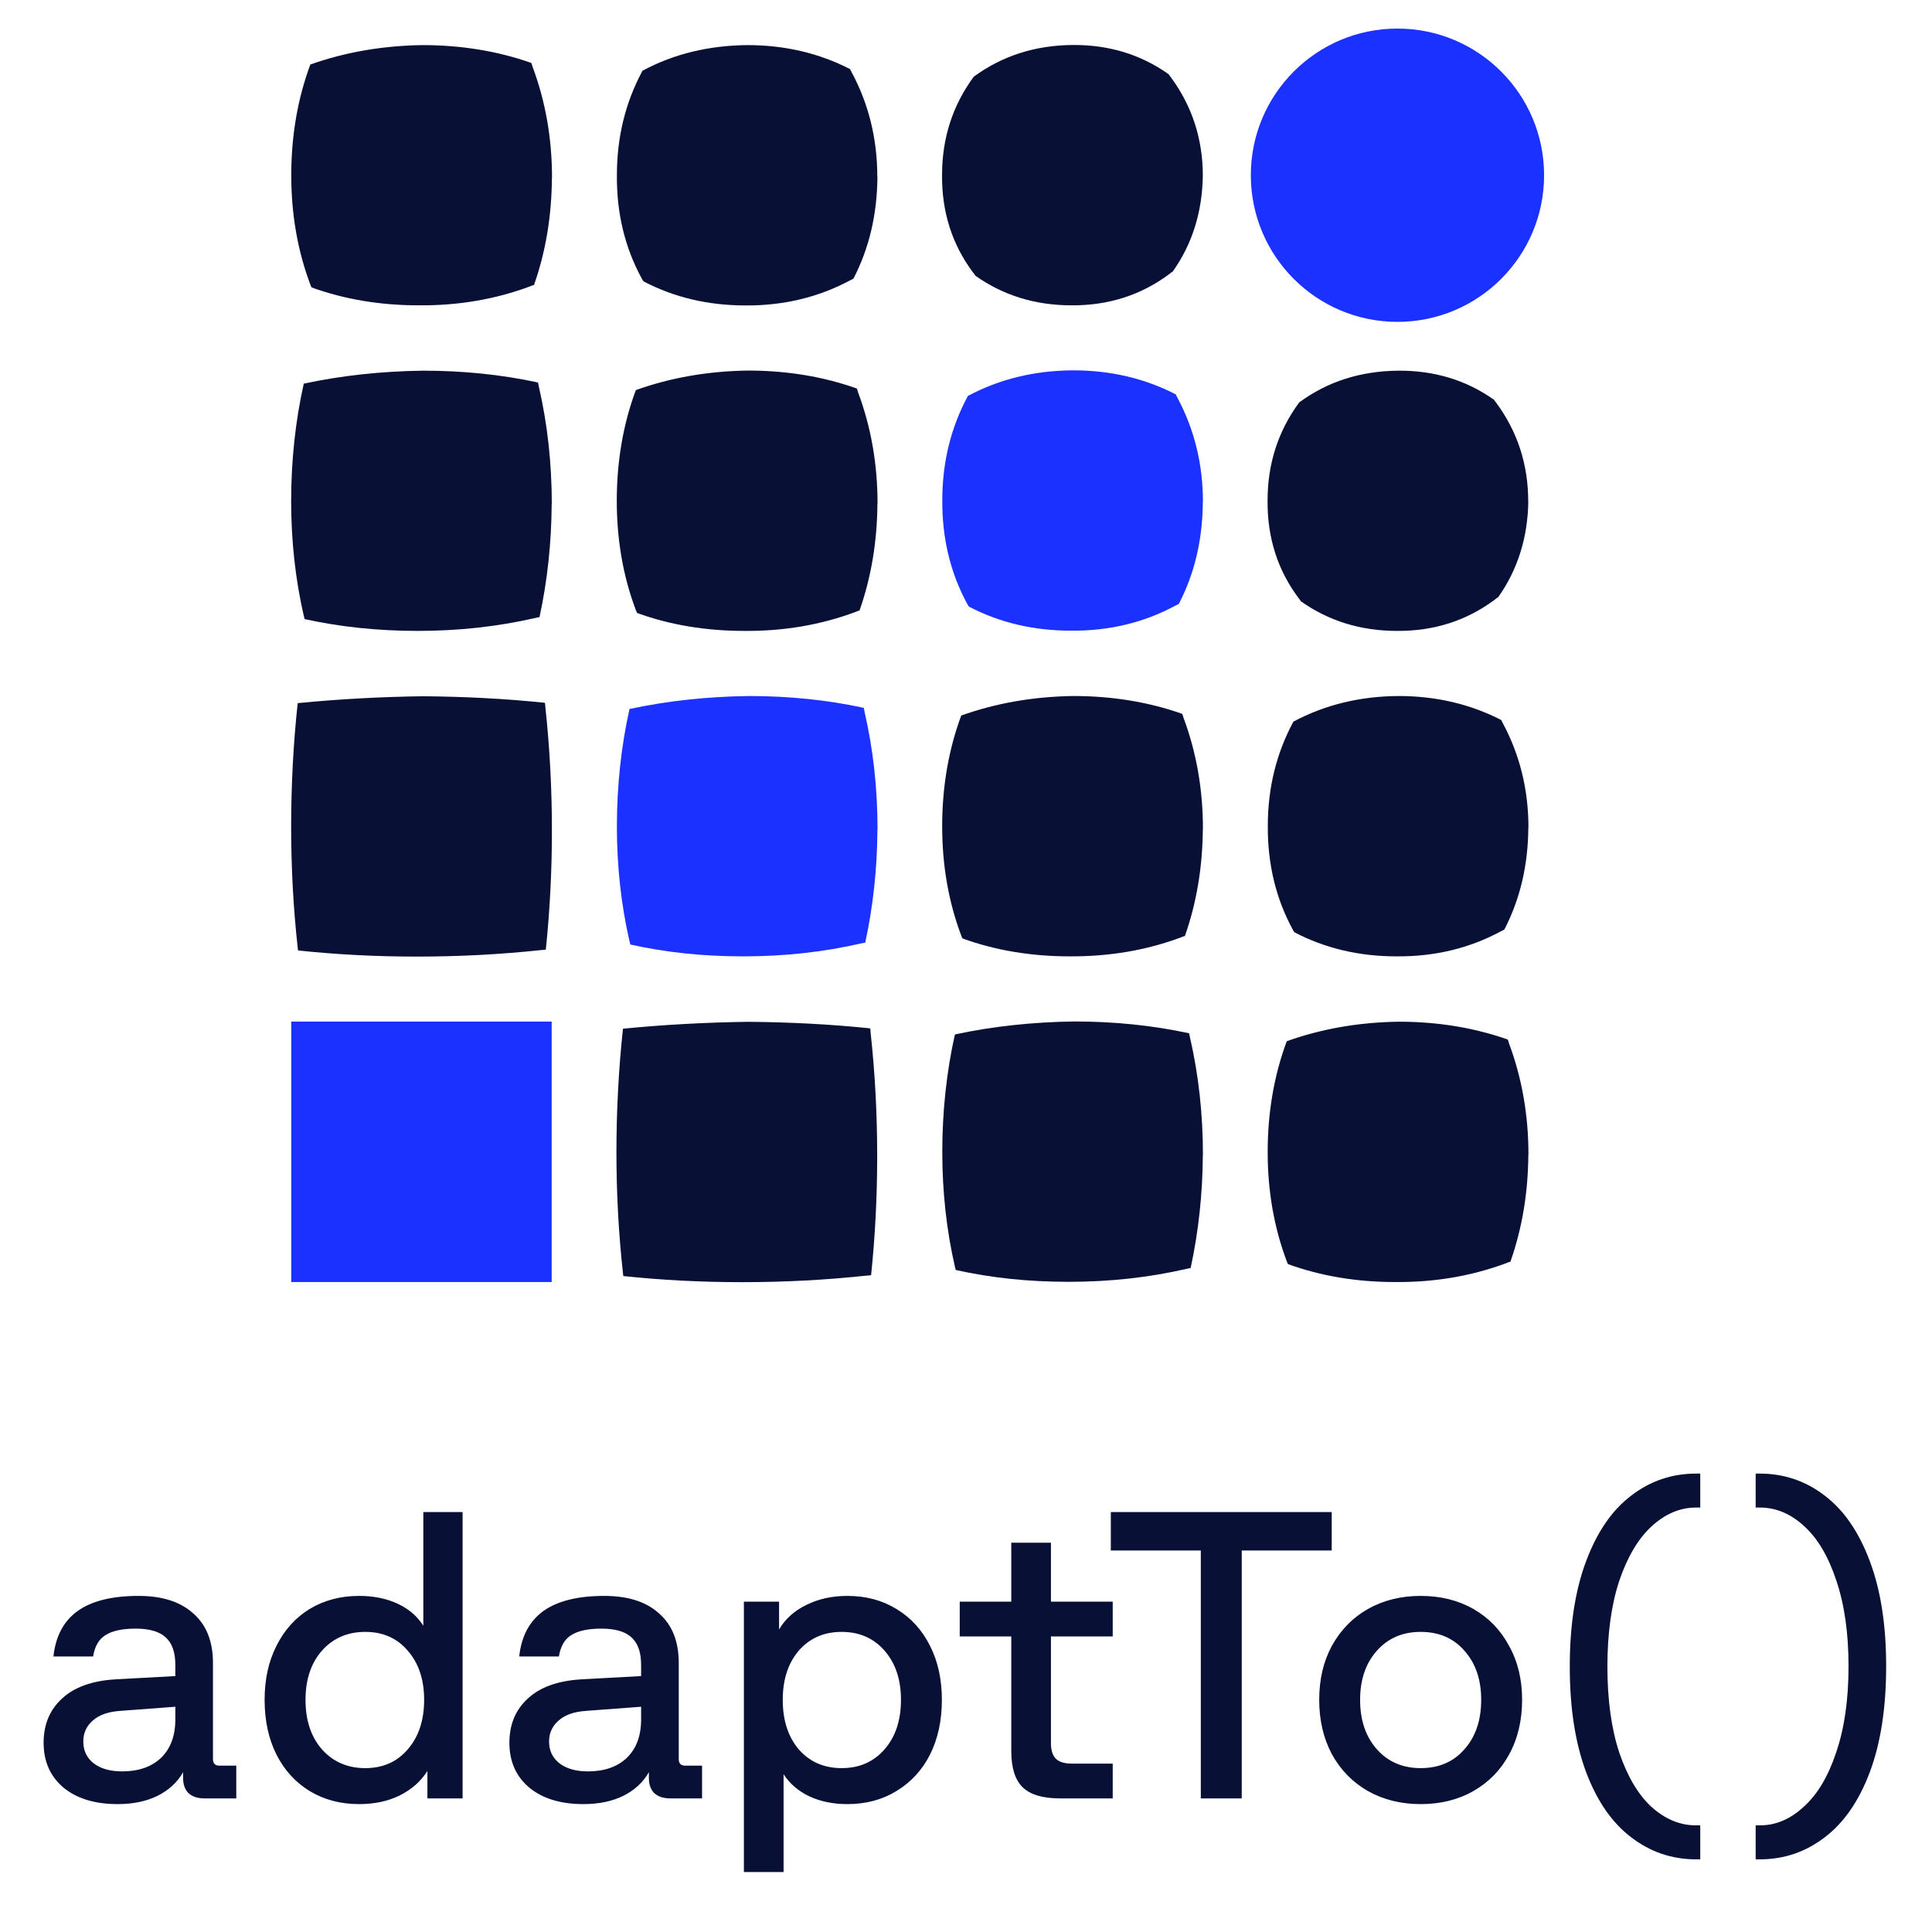 <svg width="535" height="535" viewBox="340 340 1070 1070" fill="none" xmlns="http://www.w3.org/2000/svg">
<path d="M645.535 1050.03H609.48H573.424H501.312V977.909V941.847V905.785H573.424H609.48H645.535V941.847V977.909V1050.03Z" fill="#1B31FF"/>
<path fill-rule="evenodd" clip-rule="evenodd" d="M645.663 800.015C645.663 822.53 644.518 844.473 642.292 865.906C641.529 866.034 640.703 866.161 639.812 866.161C617.301 868.578 594.409 869.786 571.008 869.786C547.606 869.786 526.558 868.641 505.128 866.415C505.001 865.97 504.874 865.461 504.874 864.825C502.457 842.946 501.249 820.559 501.249 797.789C501.249 775.02 502.457 751.615 504.874 729.418C527.512 727.192 550.659 725.92 574.314 725.602C597.27 725.792 619.718 726.937 641.784 729.227C641.911 729.99 642.038 730.817 642.038 731.707C644.454 753.904 645.663 776.674 645.663 800.079V800.015Z" fill="#081135"/>
<path fill-rule="evenodd" clip-rule="evenodd" d="M825.814 980.326C825.814 1002.84 824.669 1024.78 822.444 1046.22C821.681 1046.34 820.854 1046.47 819.964 1046.47C797.453 1048.89 774.56 1050.1 751.159 1050.1C727.758 1050.1 706.709 1048.95 685.279 1046.73C685.152 1046.28 685.025 1045.77 685.025 1045.14C682.609 1023.26 681.4 1000.93 681.4 978.1C681.4 955.267 682.609 931.925 685.025 909.728C707.663 907.502 730.81 906.23 754.466 905.912C777.422 906.103 799.869 907.248 821.935 909.537C822.062 910.301 822.189 911.127 822.189 912.018C824.606 934.215 825.814 956.984 825.814 980.389V980.326Z" fill="#081135"/>
<path fill-rule="evenodd" clip-rule="evenodd" d="M645.536 619.26C645.408 641.012 643.119 661.81 638.795 681.781L636.569 682.226C615.902 686.996 594.155 689.413 571.389 689.413C549.514 689.413 528.593 687.25 508.689 682.862C508.562 682.099 508.371 681.526 508.244 681.081C503.602 660.856 501.249 639.613 501.249 617.48C501.249 595.346 503.602 573.022 508.244 552.479C529.229 547.963 551.231 545.61 574.314 545.292C596.507 545.292 617.683 547.454 637.968 551.843C638.095 552.606 638.286 553.369 638.413 554.069C643.183 574.739 645.599 596.491 645.599 619.26H645.536Z" fill="#081135"/>
<path fill-rule="evenodd" clip-rule="evenodd" d="M1006.16 979.754C1006.03 1001.51 1003.74 1022.3 999.415 1042.27C998.652 1042.46 997.889 1042.59 997.189 1042.72C976.522 1047.49 954.775 1049.91 932.009 1049.91C909.244 1049.91 889.213 1047.74 869.309 1043.36C869.182 1042.59 868.991 1042.02 868.864 1041.57C864.222 1021.35 861.869 1000.11 861.869 977.909C861.869 955.712 864.222 933.452 868.864 912.909C889.849 908.393 911.851 906.04 934.934 905.722C957.127 905.722 978.303 907.884 998.588 912.273C998.716 913.036 998.906 913.735 999.033 914.499C1003.8 935.169 1006.22 956.921 1006.22 979.69L1006.16 979.754Z" fill="#081135"/>
<path fill-rule="evenodd" clip-rule="evenodd" d="M825.941 799.507C825.814 821.258 823.524 842.056 819.2 862.027C818.437 862.218 817.674 862.345 816.975 862.472C796.308 867.242 774.56 869.659 751.794 869.659C729.029 869.659 708.998 867.497 689.094 863.108C688.967 862.345 688.776 861.773 688.649 861.327C684.007 841.102 681.654 819.859 681.654 797.662C681.654 775.465 684.007 753.205 688.649 732.662C709.634 728.146 731.636 725.793 754.72 725.475C776.913 725.475 798.088 727.637 818.374 732.026C818.501 732.789 818.691 733.552 818.819 734.252C823.588 754.922 826.004 776.674 826.004 799.443L825.941 799.507Z" fill="#1B31FF"/>
<path fill-rule="evenodd" clip-rule="evenodd" d="M645.663 438.505C645.535 459.62 642.229 479.464 635.742 497.845C634.979 497.972 634.343 498.227 633.708 498.545C614.503 505.731 593.9 509.293 571.898 509.102C550.595 509.102 530.818 505.795 512.568 499.181C512.25 498.608 512.059 498.036 511.868 497.59C504.81 478.828 501.312 458.666 501.312 437.106C501.312 415.227 504.81 394.747 511.868 375.73C531.073 368.925 551.74 365.299 573.933 364.981C595.49 364.981 615.584 368.289 634.216 374.84C634.534 375.412 634.725 376.112 634.916 376.875C642.101 396.083 645.726 416.626 645.726 438.505H645.663Z" fill="#081135"/>
<path fill-rule="evenodd" clip-rule="evenodd" d="M825.941 618.815C825.814 639.931 822.507 659.711 816.021 678.156C815.258 678.283 814.622 678.537 813.986 678.855C794.782 686.042 774.178 689.604 752.176 689.413C730.873 689.413 711.097 686.106 692.846 679.491C692.528 678.919 692.338 678.346 692.147 677.901C685.088 659.139 681.591 638.977 681.591 617.416C681.591 595.537 685.088 575.058 692.147 556.041C711.351 549.172 732.018 545.547 754.211 545.229C775.768 545.229 795.863 548.536 814.495 555.15C814.813 555.723 815.003 556.422 815.194 557.186C822.38 576.393 826.004 596.936 826.004 618.815H825.941Z" fill="#081135"/>
<path fill-rule="evenodd" clip-rule="evenodd" d="M1006.16 798.998C1006.03 820.114 1002.72 839.957 996.236 858.402C995.473 858.529 994.837 858.783 994.201 859.101C974.996 866.288 954.393 869.786 932.391 869.659C911.088 869.659 891.312 866.352 873.061 859.737C872.743 859.165 872.552 858.593 872.362 858.147C865.303 839.385 861.806 819.223 861.806 797.662C861.806 775.783 865.303 755.304 872.362 736.287C891.566 729.418 912.233 725.793 934.426 725.475C955.983 725.475 976.077 728.782 994.709 735.333C995.027 735.969 995.218 736.605 995.409 737.368C1002.59 756.576 1006.22 777.119 1006.22 798.998H1006.16Z" fill="#081135"/>
<path fill-rule="evenodd" clip-rule="evenodd" d="M1186.44 979.436C1186.31 1000.55 1183 1020.33 1176.51 1038.78C1175.75 1038.9 1175.12 1039.16 1174.48 1039.48C1155.28 1046.66 1134.67 1050.22 1112.67 1050.03C1091.37 1050.03 1071.59 1046.73 1053.34 1040.11C1053.02 1039.54 1052.83 1038.97 1052.64 1038.52C1045.58 1019.76 1042.08 999.597 1042.08 978.036C1042.08 956.157 1045.58 935.678 1052.64 916.661C1071.85 909.792 1092.51 906.167 1114.71 905.849C1136.26 905.849 1156.36 909.156 1174.99 915.707C1175.31 916.279 1175.5 916.979 1175.69 917.742C1182.87 936.95 1186.5 957.493 1186.5 979.372L1186.44 979.436Z" fill="#081135"/>
<path fill-rule="evenodd" clip-rule="evenodd" d="M825.941 437.869C825.813 458.73 821.362 477.492 812.65 494.347C812.078 494.665 811.442 494.919 810.87 495.237C793.319 504.65 773.987 509.293 752.875 509.166C732.208 509.166 713.386 504.714 696.471 495.873C696.153 495.555 695.898 495.11 695.58 494.538C686.105 477.302 681.463 458.094 681.654 436.978C681.654 415.99 686.36 396.719 695.835 379.165C713.131 369.879 732.526 365.172 753.956 364.981C774.623 364.981 793.637 369.434 810.806 378.274C811.124 378.847 811.378 379.483 811.696 380.055C821.108 397.609 825.877 416.88 825.877 437.869H825.941Z" fill="#081135"/>
<path fill-rule="evenodd" clip-rule="evenodd" d="M1006.16 618.052C1006.03 638.914 1001.58 657.676 992.866 674.467C992.294 674.785 991.658 675.039 991.085 675.357C973.534 684.834 954.203 689.477 933.091 689.286C912.424 689.286 893.601 684.834 876.686 675.993C876.368 675.675 876.114 675.23 875.796 674.658C866.385 657.422 861.743 638.214 861.87 617.098C861.87 596.11 866.575 576.839 876.05 559.285C893.411 549.999 912.869 545.229 934.299 545.102C954.966 545.102 973.979 549.554 991.149 558.394C991.467 558.967 991.721 559.603 992.039 560.175C1001.45 577.729 1006.22 597 1006.22 617.989L1006.16 618.052Z" fill="#1B31FF"/>
<path fill-rule="evenodd" clip-rule="evenodd" d="M1186.43 798.362C1186.31 819.223 1181.86 837.986 1173.14 854.84C1172.57 855.158 1171.94 855.412 1171.36 855.73C1153.81 865.207 1134.48 869.85 1113.37 869.659C1092.7 869.659 1073.88 865.207 1056.96 856.366C1056.65 856.048 1056.39 855.603 1056.07 855.031C1046.66 837.795 1042.02 818.587 1042.15 797.471C1042.15 776.483 1046.85 757.212 1056.33 739.658C1073.69 730.372 1093.15 725.602 1114.58 725.475C1135.24 725.475 1154.26 729.927 1171.43 738.767C1171.75 739.403 1172 739.976 1172.32 740.548C1181.73 758.102 1186.5 777.373 1186.5 798.362H1186.43Z" fill="#081135"/>
<path fill-rule="evenodd" clip-rule="evenodd" d="M1006.16 437.36C1005.84 457.458 1000.31 475.14 989.495 490.404C988.859 490.722 988.35 491.104 987.905 491.549C972.198 503.379 954.011 509.23 933.472 509.103C913.377 509.103 895.636 503.633 880.183 492.694C879.865 492.058 879.484 491.549 879.038 491.104C867.338 475.521 861.551 457.458 861.742 436.915C861.742 416.499 867.592 398.373 879.293 382.472C895.127 370.897 913.377 365.045 934.235 364.918C954.139 364.791 971.88 370.197 987.269 381.137C987.587 381.709 987.969 382.281 988.414 382.727C1000.24 398.754 1006.16 417.008 1006.16 437.36Z" fill="#081135"/>
<path fill-rule="evenodd" clip-rule="evenodd" d="M1186.43 617.607C1186.12 637.705 1180.58 655.386 1169.77 670.714C1169.14 671.032 1168.63 671.414 1168.18 671.859C1152.48 683.689 1134.29 689.54 1113.75 689.413C1093.66 689.413 1075.91 683.943 1060.46 673.004C1060.14 672.368 1059.76 671.859 1059.32 671.414C1047.62 655.832 1041.83 637.769 1042.02 617.225C1042.02 596.809 1047.87 578.683 1059.57 562.846C1075.28 551.271 1093.59 545.483 1114.45 545.292C1134.35 545.165 1152.1 550.508 1167.48 561.447C1167.8 562.019 1168.18 562.592 1168.63 563.037C1180.46 579.065 1186.37 597.255 1186.37 617.671L1186.43 617.607Z" fill="#081135"/>
<path d="M1114.2 509.166C1154.02 509.166 1186.31 476.875 1186.31 437.042C1186.31 397.209 1154.02 364.918 1114.2 364.918C1074.37 364.918 1042.08 397.209 1042.08 437.042C1042.08 476.875 1074.37 509.166 1114.2 509.166Z" fill="#1B31FF"/>
<g filter="url(#filter0_f_13542_6)">
<path d="M1113.95 518.262C1158.8 518.262 1195.16 481.899 1195.16 437.043C1195.16 392.186 1158.8 355.823 1113.95 355.823C1069.1 355.823 1032.75 392.186 1032.75 437.043C1032.75 481.899 1069.1 518.262 1113.95 518.262Z" fill="#1B31FF"/>
</g>
<path d="M405.161 1339.17C392.625 1339.17 382.657 1336.15 375.257 1330.11C367.856 1323.92 364.156 1315.61 364.156 1305.19C364.156 1295.07 367.554 1286.91 374.35 1280.72C381.147 1274.38 391.039 1270.83 404.028 1270.07L437.104 1268.26V1262.15C437.104 1255.05 435.292 1249.91 431.667 1246.74C428.193 1243.57 422.681 1241.98 415.129 1241.98C407.729 1241.98 402.14 1243.19 398.365 1245.61C394.74 1247.87 392.474 1251.8 391.568 1257.39H369.593C370.801 1246.21 375.257 1237.83 382.959 1232.24C390.813 1226.65 402.065 1223.86 416.715 1223.86C429.855 1223.86 439.974 1227.11 447.072 1233.6C454.322 1239.94 457.947 1249.08 457.947 1261.01V1314.25C457.947 1316.67 459.155 1317.88 461.572 1317.88H470.86V1336H453.189C449.413 1336 446.468 1335.02 444.354 1333.05C442.39 1331.09 441.409 1328.3 441.409 1324.67V1321.5C438.237 1327.09 433.48 1331.47 427.136 1334.64C420.944 1337.66 413.619 1339.17 405.161 1339.17ZM386.131 1304.51C386.131 1309.49 388.019 1313.5 391.795 1316.52C395.722 1319.54 401.008 1321.05 407.653 1321.05C416.715 1321.05 423.889 1318.56 429.175 1313.57C434.461 1308.44 437.104 1301.34 437.104 1292.28V1285.25L406.747 1287.52C399.95 1287.97 394.815 1289.78 391.342 1292.96C387.868 1295.98 386.131 1299.83 386.131 1304.51ZM538.881 1339.17C528.611 1339.17 519.474 1336.76 511.469 1331.92C503.615 1327.09 497.498 1320.37 493.118 1311.76C488.739 1303 486.549 1292.88 486.549 1281.4C486.549 1270.07 488.739 1260.11 493.118 1251.5C497.498 1242.74 503.615 1235.94 511.469 1231.11C519.474 1226.28 528.611 1223.86 538.881 1223.86C546.886 1223.86 553.984 1225.29 560.177 1228.16C566.369 1231.03 571.127 1235.11 574.449 1240.4V1177.42H596.198V1336H576.715V1320.82C573.09 1326.56 567.955 1331.09 561.31 1334.41C554.815 1337.59 547.339 1339.17 538.881 1339.17ZM509.203 1281.4C509.203 1292.73 512.224 1301.87 518.265 1308.81C524.458 1315.76 532.462 1319.24 542.279 1319.24C552.097 1319.24 559.95 1315.76 565.841 1308.81C571.882 1301.87 574.902 1292.73 574.902 1281.4C574.902 1270.23 571.882 1261.16 565.841 1254.22C559.95 1247.27 552.097 1243.79 542.279 1243.79C532.462 1243.79 524.458 1247.27 518.265 1254.22C512.224 1261.16 509.203 1270.23 509.203 1281.4ZM663.125 1339.17C650.59 1339.17 640.622 1336.15 633.221 1330.11C625.82 1323.92 622.12 1315.61 622.12 1305.19C622.12 1295.07 625.518 1286.91 632.315 1280.72C639.111 1274.38 649.004 1270.83 661.993 1270.07L695.069 1268.26V1262.15C695.069 1255.05 693.256 1249.91 689.632 1246.74C686.158 1243.57 680.645 1241.98 673.094 1241.98C665.693 1241.98 660.105 1243.19 656.329 1245.61C652.704 1247.87 650.439 1251.8 649.532 1257.39H627.557C628.766 1246.21 633.221 1237.83 640.924 1232.24C648.777 1226.65 660.029 1223.86 674.679 1223.86C687.819 1223.86 697.938 1227.11 705.037 1233.6C712.286 1239.94 715.911 1249.08 715.911 1261.01V1314.25C715.911 1316.67 717.119 1317.88 719.536 1317.88H728.824V1336H711.154C707.378 1336 704.433 1335.02 702.318 1333.05C700.355 1331.09 699.373 1328.3 699.373 1324.67V1321.5C696.201 1327.09 691.444 1331.47 685.101 1334.64C678.908 1337.66 671.583 1339.17 663.125 1339.17ZM644.095 1304.51C644.095 1309.49 645.983 1313.5 649.759 1316.52C653.686 1319.54 658.972 1321.05 665.617 1321.05C674.679 1321.05 681.853 1318.56 687.14 1313.57C692.426 1308.44 695.069 1301.34 695.069 1292.28V1285.25L664.711 1287.52C657.915 1287.97 652.78 1289.78 649.306 1292.96C645.832 1295.98 644.095 1299.83 644.095 1304.51ZM751.989 1227.03H771.472V1242.44C774.946 1236.55 780.006 1232.01 786.651 1228.84C793.296 1225.52 800.848 1223.86 809.306 1223.86C819.576 1223.86 828.638 1226.28 836.492 1231.11C844.496 1235.94 850.689 1242.74 855.069 1251.5C859.449 1260.11 861.639 1270.07 861.639 1281.4C861.639 1292.88 859.449 1303 855.069 1311.76C850.689 1320.37 844.496 1327.09 836.492 1331.92C828.638 1336.76 819.576 1339.17 809.306 1339.17C801.452 1339.17 794.429 1337.74 788.237 1334.87C782.196 1332 777.438 1327.92 773.964 1322.63V1376.78H751.989V1227.03ZM773.511 1281.4C773.511 1292.73 776.456 1301.87 782.347 1308.81C788.388 1315.76 796.317 1319.24 806.134 1319.24C815.951 1319.24 823.88 1315.76 829.922 1308.81C835.963 1301.87 838.984 1292.73 838.984 1281.4C838.984 1270.23 835.963 1261.16 829.922 1254.22C823.88 1247.27 815.951 1243.79 806.134 1243.79C796.317 1243.79 788.388 1247.27 782.347 1254.22C776.456 1261.16 773.511 1270.23 773.511 1281.4ZM927.033 1336C917.518 1336 910.646 1333.96 906.417 1329.88C902.188 1325.81 900.074 1319.08 900.074 1309.72V1246.29H871.529V1227.03H900.074V1194.41H922.049V1227.03H956.258V1246.29H922.049V1305.42C922.049 1309.34 922.955 1312.21 924.768 1314.02C926.58 1315.84 929.525 1316.74 933.603 1316.74H956.258V1336H927.033ZM1005.05 1198.71H955.21V1177.42H1077.55V1198.71H1027.71V1336H1005.05V1198.71ZM1126.8 1339.17C1115.93 1339.17 1106.19 1336.76 1097.58 1331.92C1089.12 1327.09 1082.47 1320.29 1077.64 1311.53C1072.96 1302.77 1070.62 1292.73 1070.62 1281.4C1070.62 1270.07 1072.96 1260.11 1077.64 1251.5C1082.47 1242.74 1089.12 1235.94 1097.58 1231.11C1106.19 1226.28 1115.93 1223.86 1126.8 1223.86C1137.83 1223.86 1147.57 1226.28 1156.03 1231.11C1164.49 1235.94 1171.06 1242.74 1175.74 1251.5C1180.57 1260.11 1182.99 1270.07 1182.99 1281.4C1182.99 1292.88 1180.57 1303 1175.74 1311.76C1171.06 1320.37 1164.49 1327.09 1156.03 1331.92C1147.57 1336.76 1137.83 1339.17 1126.8 1339.17ZM1093.27 1281.4C1093.27 1292.73 1096.37 1301.87 1102.56 1308.81C1108.75 1315.76 1116.83 1319.24 1126.8 1319.24C1136.92 1319.24 1145 1315.76 1151.04 1308.81C1157.24 1301.87 1160.33 1292.73 1160.33 1281.4C1160.33 1270.23 1157.24 1261.16 1151.04 1254.22C1145 1247.27 1136.92 1243.79 1126.8 1243.79C1116.83 1243.79 1108.75 1247.27 1102.56 1254.22C1096.37 1261.16 1093.27 1270.23 1093.27 1281.4ZM1279.39 1369.76C1265.95 1369.76 1253.94 1365.68 1243.37 1357.52C1232.8 1349.52 1224.49 1337.51 1218.45 1321.5C1212.41 1305.34 1209.39 1285.86 1209.39 1263.05C1209.39 1240.09 1212.41 1220.61 1218.45 1204.6C1224.49 1188.44 1232.8 1176.36 1243.37 1168.35C1253.94 1160.2 1265.95 1156.12 1279.39 1156.12H1281.65V1174.92H1279.39C1270.48 1174.92 1262.25 1178.4 1254.69 1185.35C1247.29 1192.14 1241.33 1202.19 1236.8 1215.48C1232.42 1228.77 1230.23 1244.63 1230.23 1263.05C1230.23 1281.48 1232.42 1297.34 1236.8 1310.63C1241.33 1323.92 1247.29 1333.96 1254.69 1340.76C1262.25 1347.55 1270.48 1350.95 1279.39 1350.95H1281.65V1369.76H1279.39ZM1314.61 1156.12C1328.05 1156.12 1340.06 1160.2 1350.63 1168.35C1361.2 1176.36 1369.51 1188.44 1375.55 1204.6C1381.59 1220.61 1384.61 1240.02 1384.61 1262.82C1384.61 1285.78 1381.59 1305.34 1375.55 1321.5C1369.51 1337.51 1361.2 1349.52 1350.63 1357.52C1340.06 1365.68 1328.05 1369.76 1314.61 1369.76H1312.34V1350.95H1314.61C1323.52 1350.95 1331.67 1347.48 1339.07 1340.53C1346.63 1333.73 1352.59 1323.69 1356.97 1310.4C1361.5 1297.11 1363.77 1281.25 1363.77 1262.82C1363.77 1244.4 1361.5 1228.54 1356.97 1215.25C1352.59 1201.96 1346.63 1191.92 1339.07 1185.12C1331.67 1178.32 1323.52 1174.92 1314.61 1174.92H1312.34V1156.12H1314.61Z" fill="#081135"/>
<defs>
<filter id="filter0_f_13542_6" x="1021.71" y="344.783" width="184.491" height="184.52" filterUnits="userSpaceOnUse" color-interpolation-filters="sRGB">
<feFlood flood-opacity="0" result="BackgroundImageFix"/>
<feBlend mode="normal" in="SourceGraphic" in2="BackgroundImageFix" result="shape"/>
<feGaussianBlur stdDeviation="5.52" result="effect1_foregroundBlur_13542_6"/>
</filter>
</defs>
</svg>
